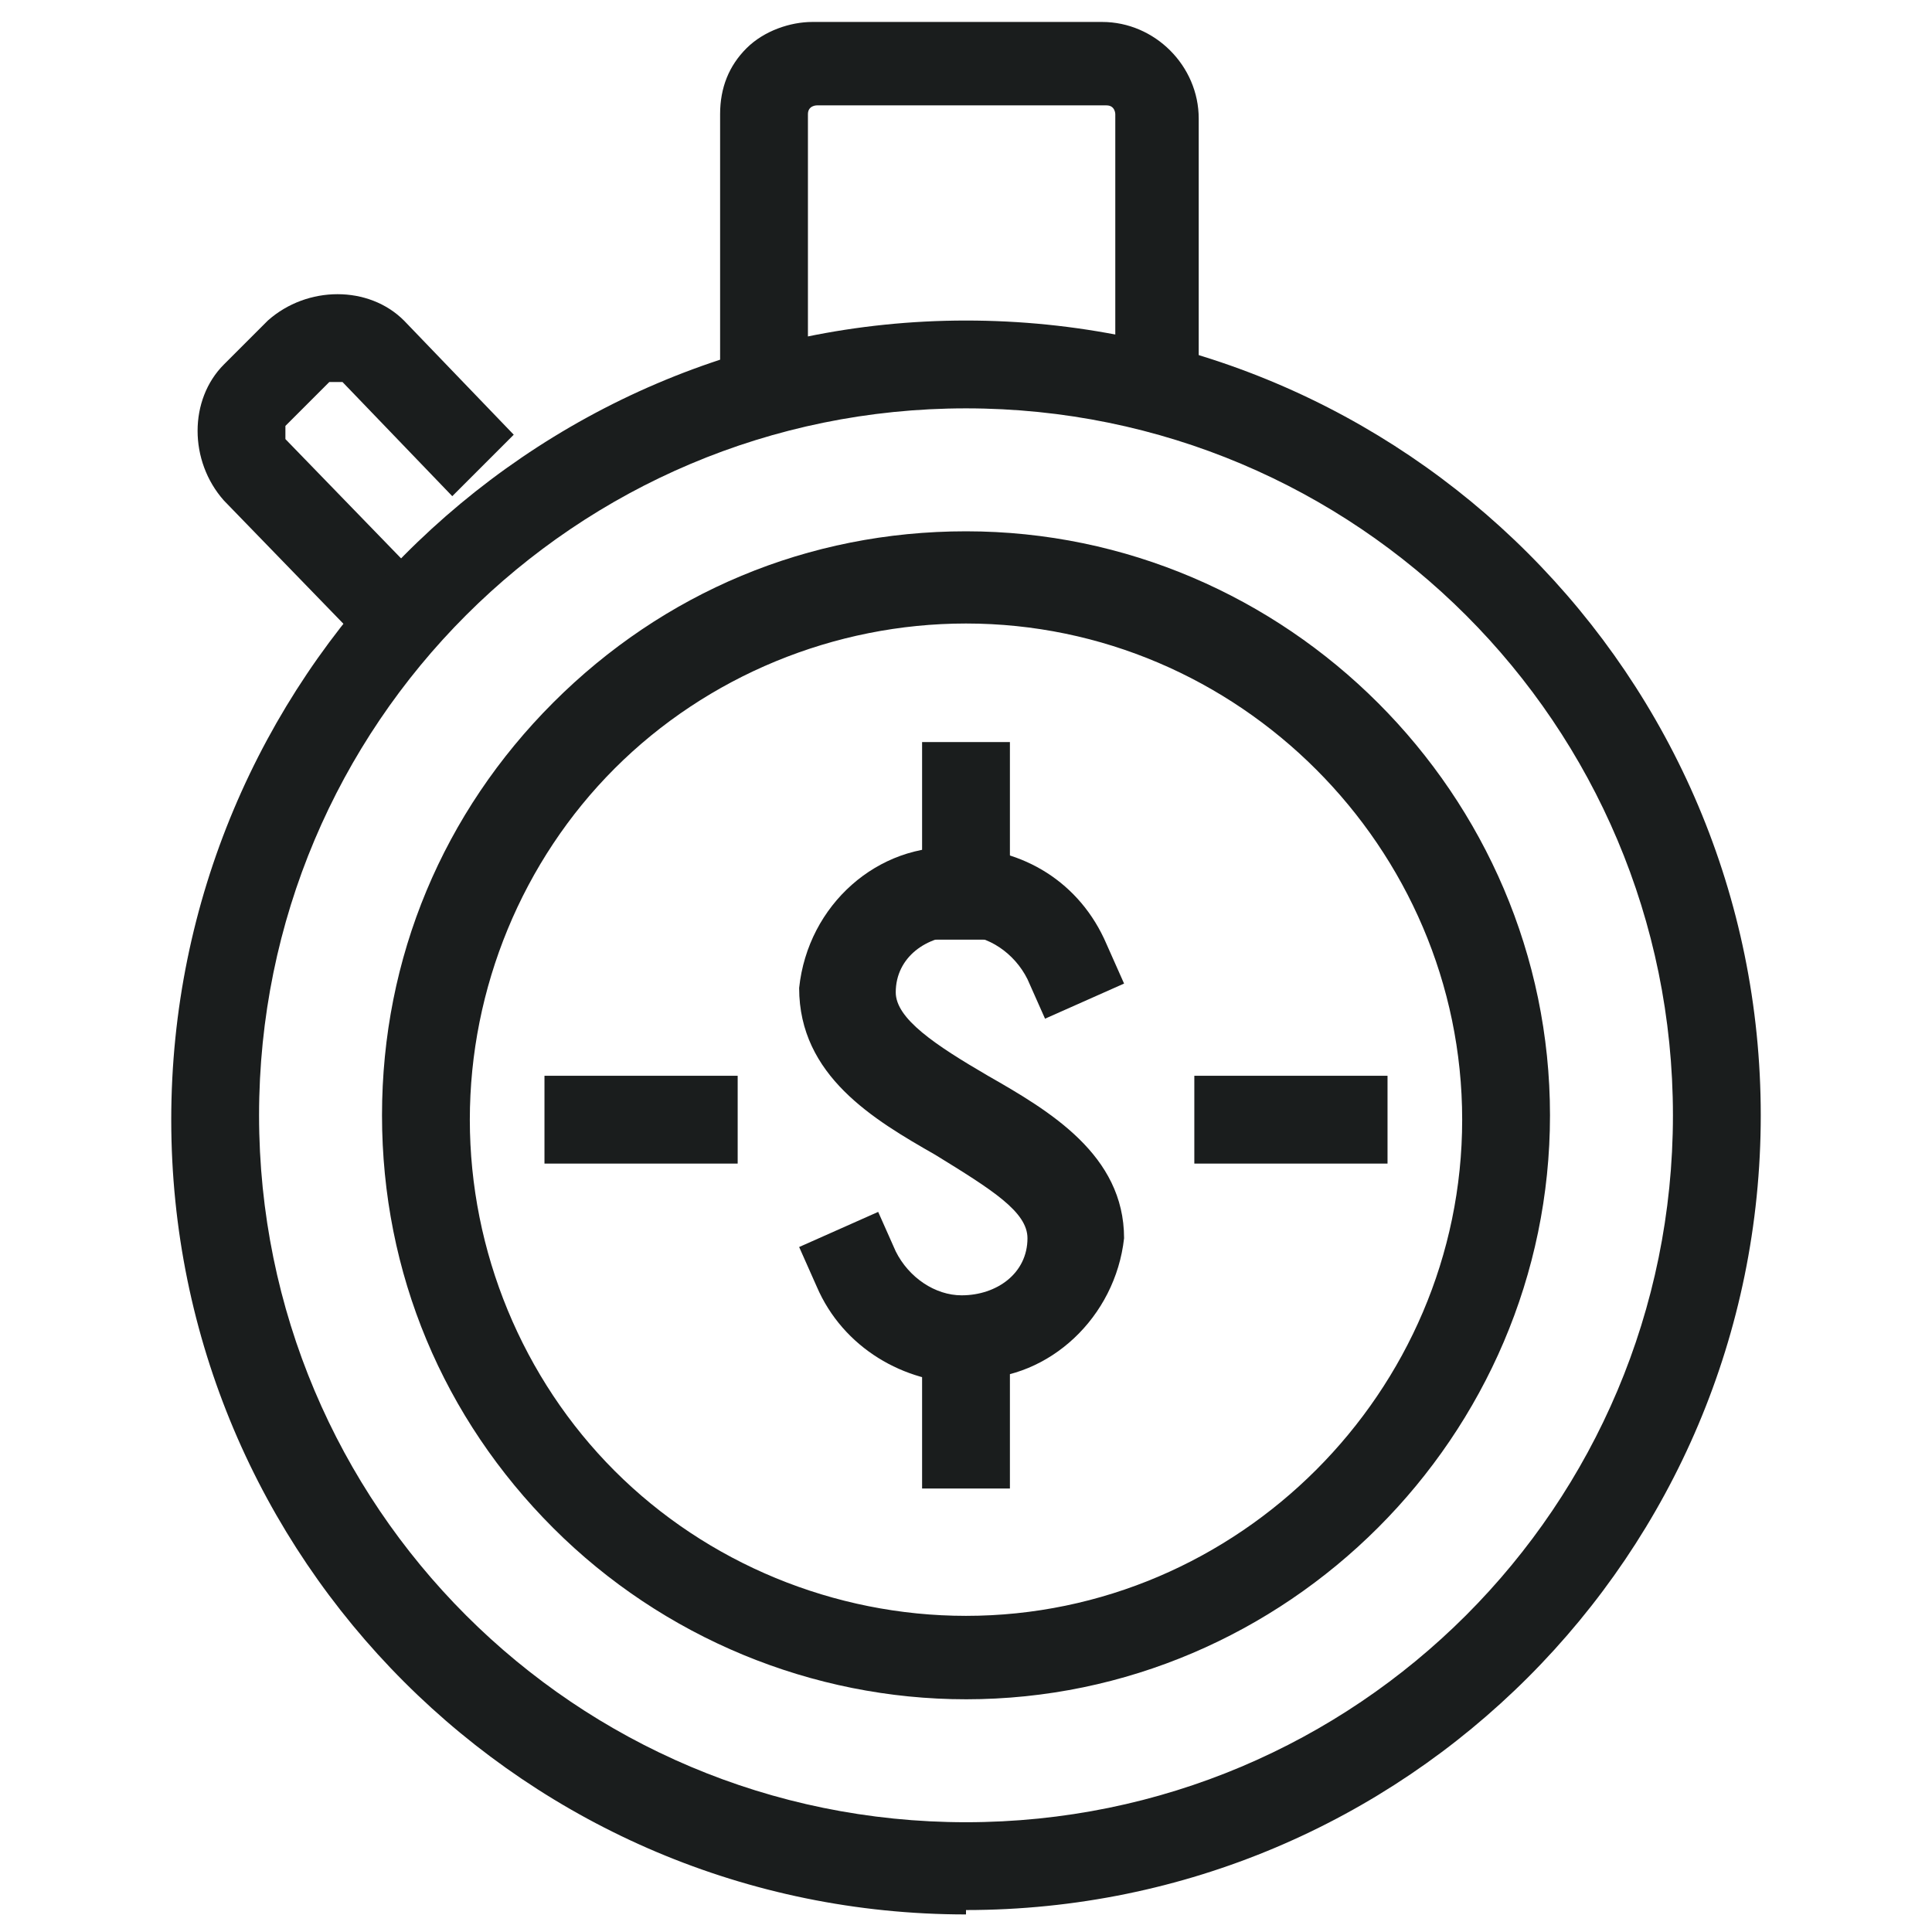 <?xml version="1.0" encoding="UTF-8"?>
<svg id="Layer_1" xmlns="http://www.w3.org/2000/svg" xmlns:xlink="http://www.w3.org/1999/xlink" version="1.1" viewBox="0 0 44 44">
  <!-- Generator: Adobe Illustrator 29.5.1, SVG Export Plug-In . SVG Version: 2.1.0 Build 141)  -->
  <defs>
    <clipPath id="clippath">
      <rect x="3.9" y=".4" width="36.2" height="43.2" fill="none"/>
    </clipPath>
  </defs>
  <g clip-path="url(#clippath)">
    <g>
      <path d="M22.2,31.5c0,0-.1,0-.2,0-1.4,0-2.8-.8-3.4-2.2l-.4-.9,1.8-.8.4.9c.3.6.9,1,1.5,1h0s0,0,0,0c.8,0,1.5-.5,1.5-1.3,0-.6-.8-1.1-2.1-1.9-1.4-.8-3.1-1.8-3.1-3.8.2-1.9,1.8-3.3,3.6-3.2,1.5,0,2.8.8,3.4,2.2l.4.9-1.8.8-.4-.9c-.3-.6-.9-1-1.5-1h0s0,0,0,0c-.8,0-1.5.5-1.5,1.3,0,.6.9,1.2,2.1,1.9,1.4.8,3.1,1.8,3.1,3.7-.2,1.8-1.7,3.2-3.4,3.2Z" fill="#1a1d1d"/>
      <rect x="21" y="29.6" width="2" height="4.3" fill="#1a1d1d"/>
      <rect x="21" y="16.9" width="2" height="4.5" fill="#1a1d1d"/>
      <path d="M27.4,9h-2V2.6c0,0,0-.2-.2-.2h-6.6c0,0-.2,0-.2.2v6.4h-2V2.6c0-.6.2-1.1.6-1.5s1-.6,1.5-.6h6.6c1.2,0,2.2,1,2.2,2.2v6.4Z" fill="#1a1d1d"/>
      <path d="M8.3,14.7l-3.2-3.3c-.8-.9-.8-2.3,0-3.1l1-1c.9-.8,2.3-.8,3.1,0l2.5,2.6-1.4,1.4-2.5-2.6c0,0-.2,0-.3,0l-1,1c0,0,0,.2,0,.3l3.2,3.3-1.4,1.4Z" fill="#1a1d1d"/>
      <path d="M22,38.7c-3.5,0-6.9-1.4-9.4-3.9-2.5-2.5-3.9-5.8-3.9-9.4s1.4-6.9,3.9-9.4c2.5-2.5,5.8-3.9,9.4-3.9,7.3,0,13.3,6,13.3,13.3s-6,13.3-13.3,13.3h0ZM22,14.2c-3,0-5.9,1.2-8,3.3-2.1,2.1-3.3,5-3.3,8s1.2,5.9,3.3,8c2.1,2.1,5,3.3,8,3.3h0c6.2,0,11.3-5.1,11.3-11.3s-5.1-11.3-11.3-11.3Z" fill="#1a1d1d"/>
      <rect x="27.2" y="24.5" width="4.4" height="2" fill="#1a1d1d"/>
      <rect x="12.4" y="24.5" width="4.4" height="2" fill="#1a1d1d"/>
      <path d="M22,43.6c-10,0-18.1-8.1-18.1-18.1S12,7.3,22,7.3s18.1,8.1,18.1,18.1-8.1,18.1-18.1,18.1ZM22,9.3c-8.9,0-16.1,7.2-16.1,16.1s7.2,16.1,16.1,16.1,16.1-7.2,16.1-16.1-7.2-16.1-16.1-16.1Z" fill="#1a1d1d"/>
    </g>
  </g>
</svg>
